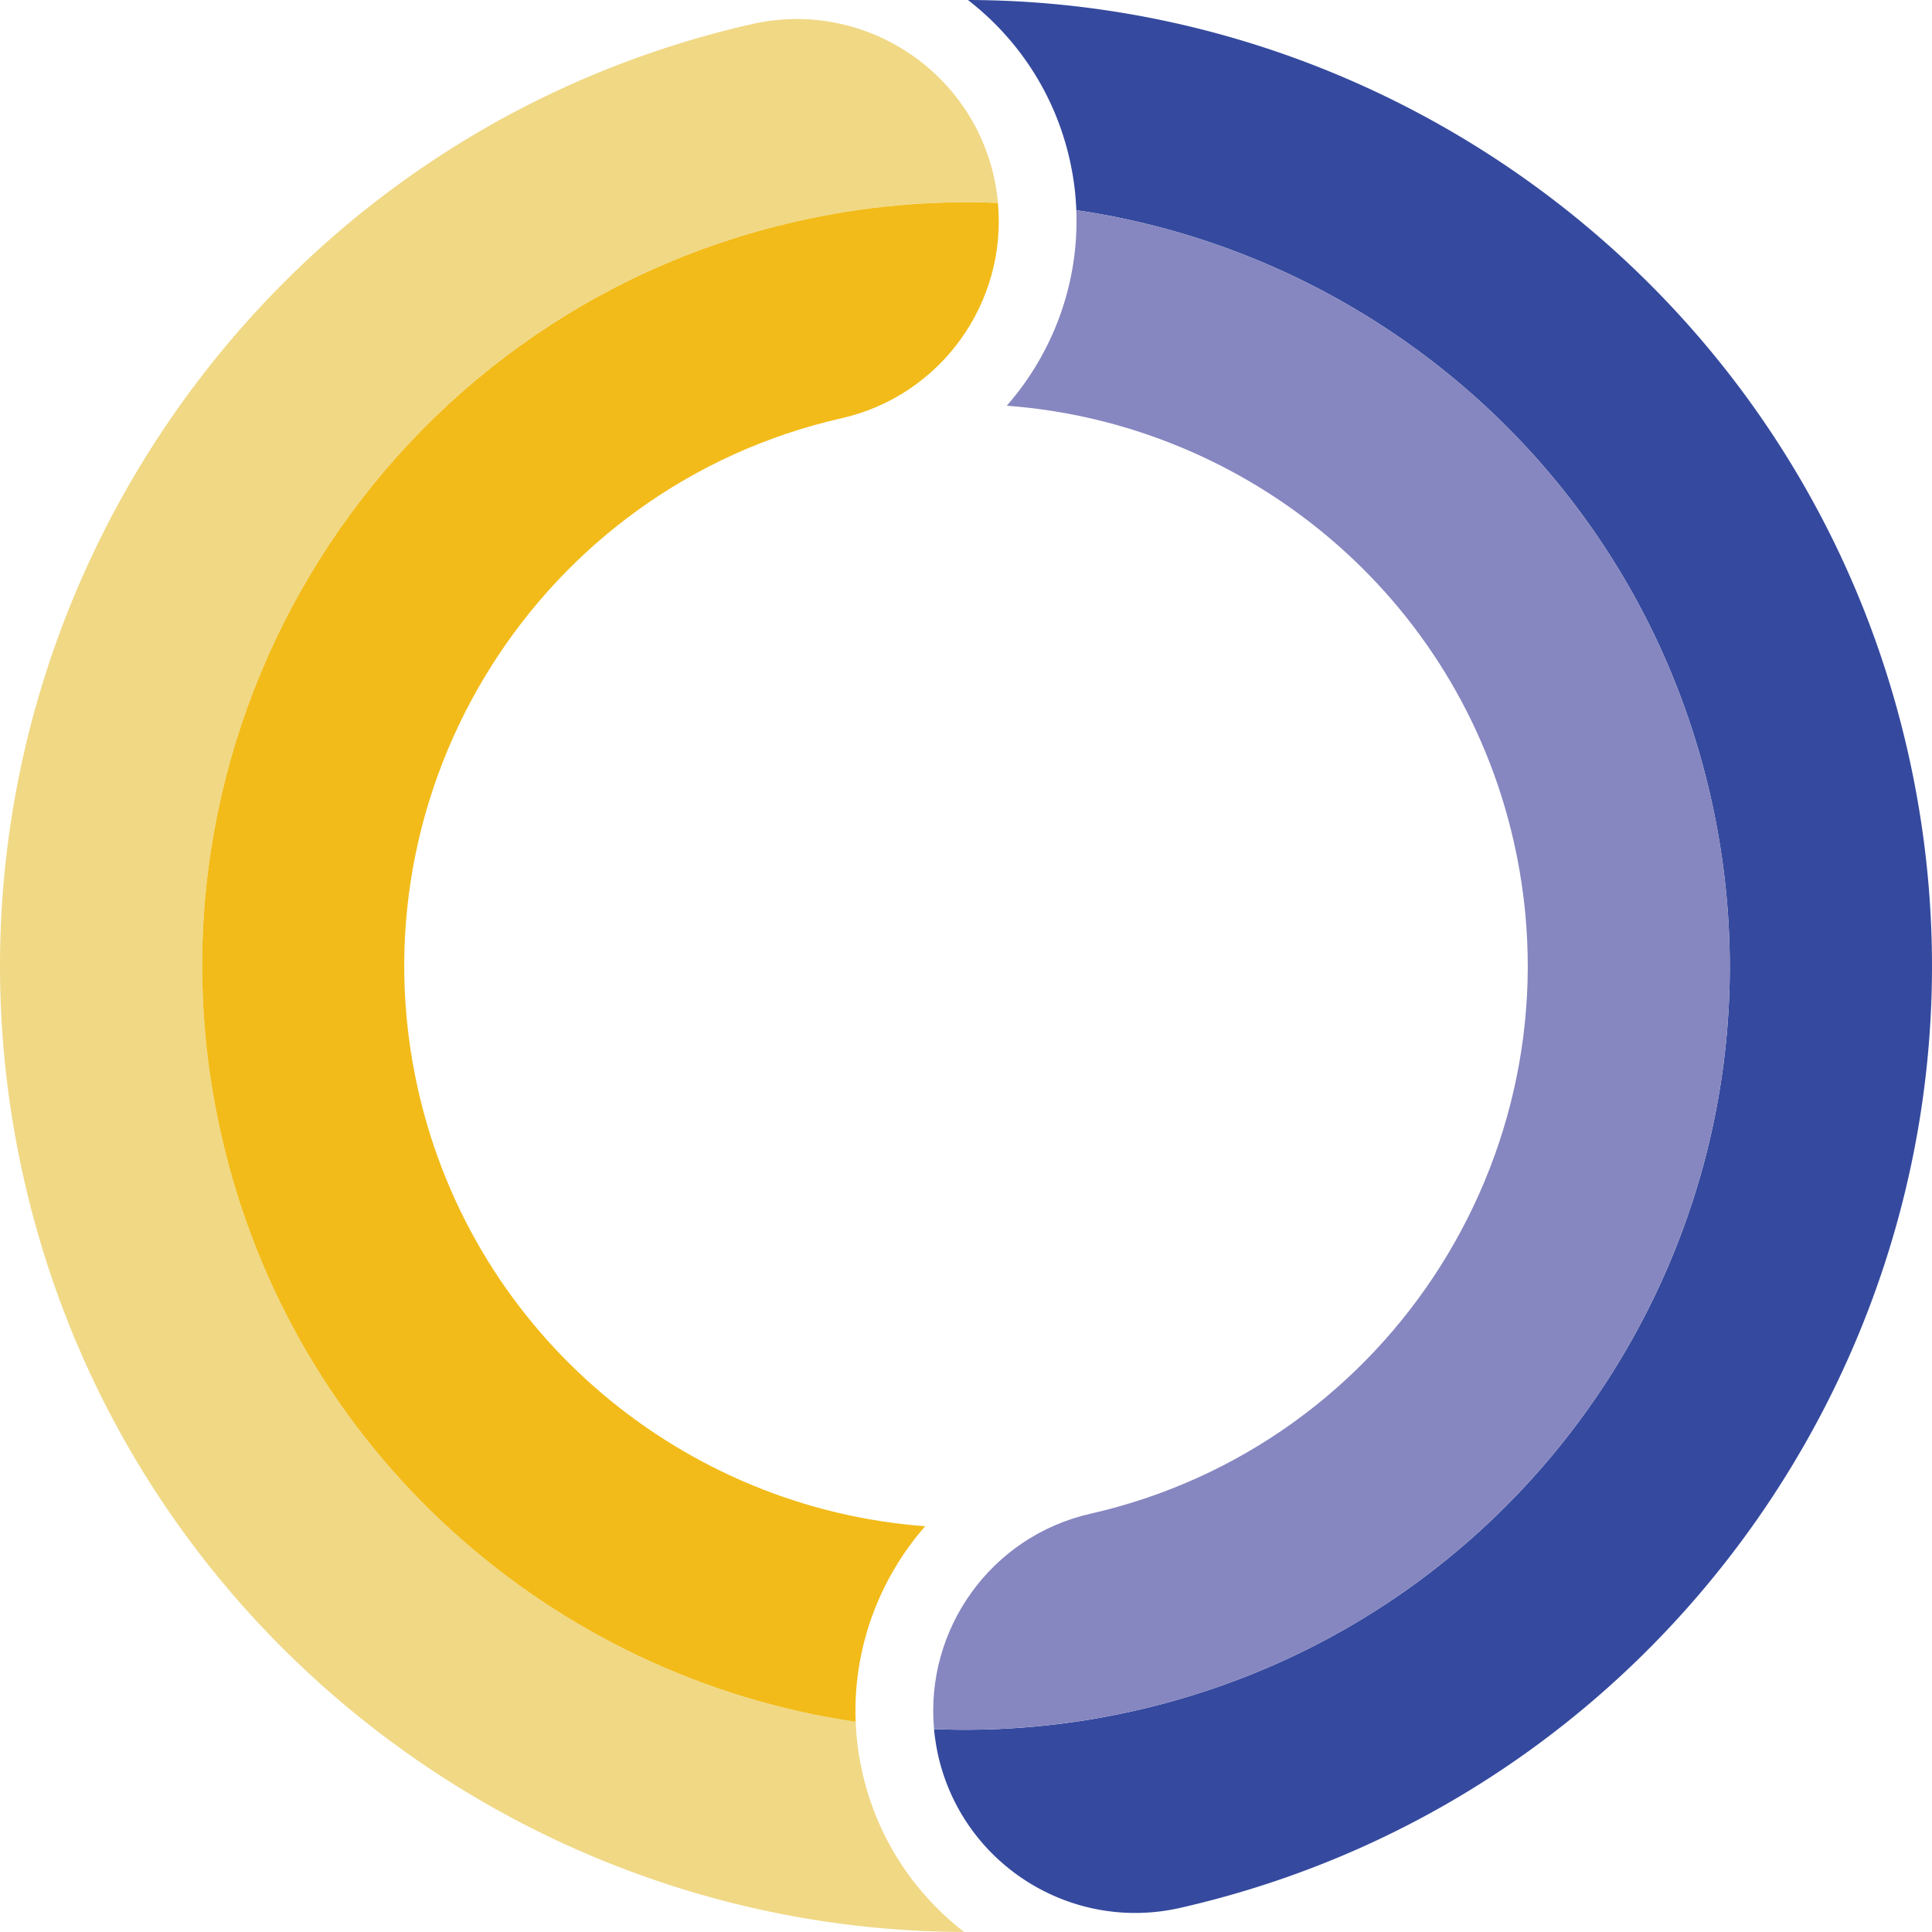<?xml version="1.0" encoding="UTF-8"?>
<svg data-bbox="0.003 0 575.588 575.57" viewBox="0 0 575.59 575.58" xmlns="http://www.w3.org/2000/svg" data-type="color">
    <g>
        <path d="M288.37 0c14.77 11.42 25.84 27.83 30.28 47.41 1.16 5.1 1.83 10.18 2.01 15.21 90.33 13.21 167.54 80.41 188.98 174.75 27.85 122.52-48.9 244.42-171.43 272.27a228 228 0 0 1-59.94 5.5c.25 2.62.65 5.26 1.24 7.9 7.38 32.42 39.63 52.73 72.06 45.37 154.73-35.17 252-189.65 216.83-344.38C538.14 90.85 419.49.25 288.37 0" fill="#354a9e" data-color="1"/>
        <path d="M65.95 338.21C38.1 215.69 114.85 93.79 237.38 65.94a228 228 0 0 1 59.94-5.5c-.23-2.62-.64-5.25-1.24-7.9-7.39-32.42-39.64-52.72-72.07-45.36C69.3 42.35-27.97 196.84 7.19 351.57c30.26 133.15 148.93 223.75 280.03 224-14.77-11.42-25.82-27.81-30.28-47.41a83 83 0 0 1-2.01-15.21C164.61 499.74 87.39 432.54 65.95 338.2" fill="#f0d885" data-color="2"/>
        <path d="M509.64 237.37C488.2 143.03 410.99 75.84 320.66 62.62c.85 21.73-6.91 42.5-20.72 58.26 71.47 5.25 134.36 56.4 151.04 129.81 20.45 89.98-36.11 179.83-126.09 200.28-29.79 6.77-49.32 34.55-46.61 64.16 19.68.8 39.8-.92 59.94-5.5 122.52-27.85 199.27-149.75 171.43-272.27" fill="#8686c0" data-color="3"/>
        <path d="M275.65 454.7c-71.47-5.25-134.36-56.4-151.04-129.81-20.45-90 36.11-179.84 126.09-200.28 29.79-6.77 49.34-34.55 46.61-64.16-19.68-.8-39.8.92-59.94 5.5C114.85 93.79 38.1 215.69 65.94 338.21c21.44 94.34 98.66 161.53 188.98 174.75-.85-21.73 6.91-42.5 20.72-58.26" fill="#f2bb19" data-color="4"/>
    </g>
</svg>

